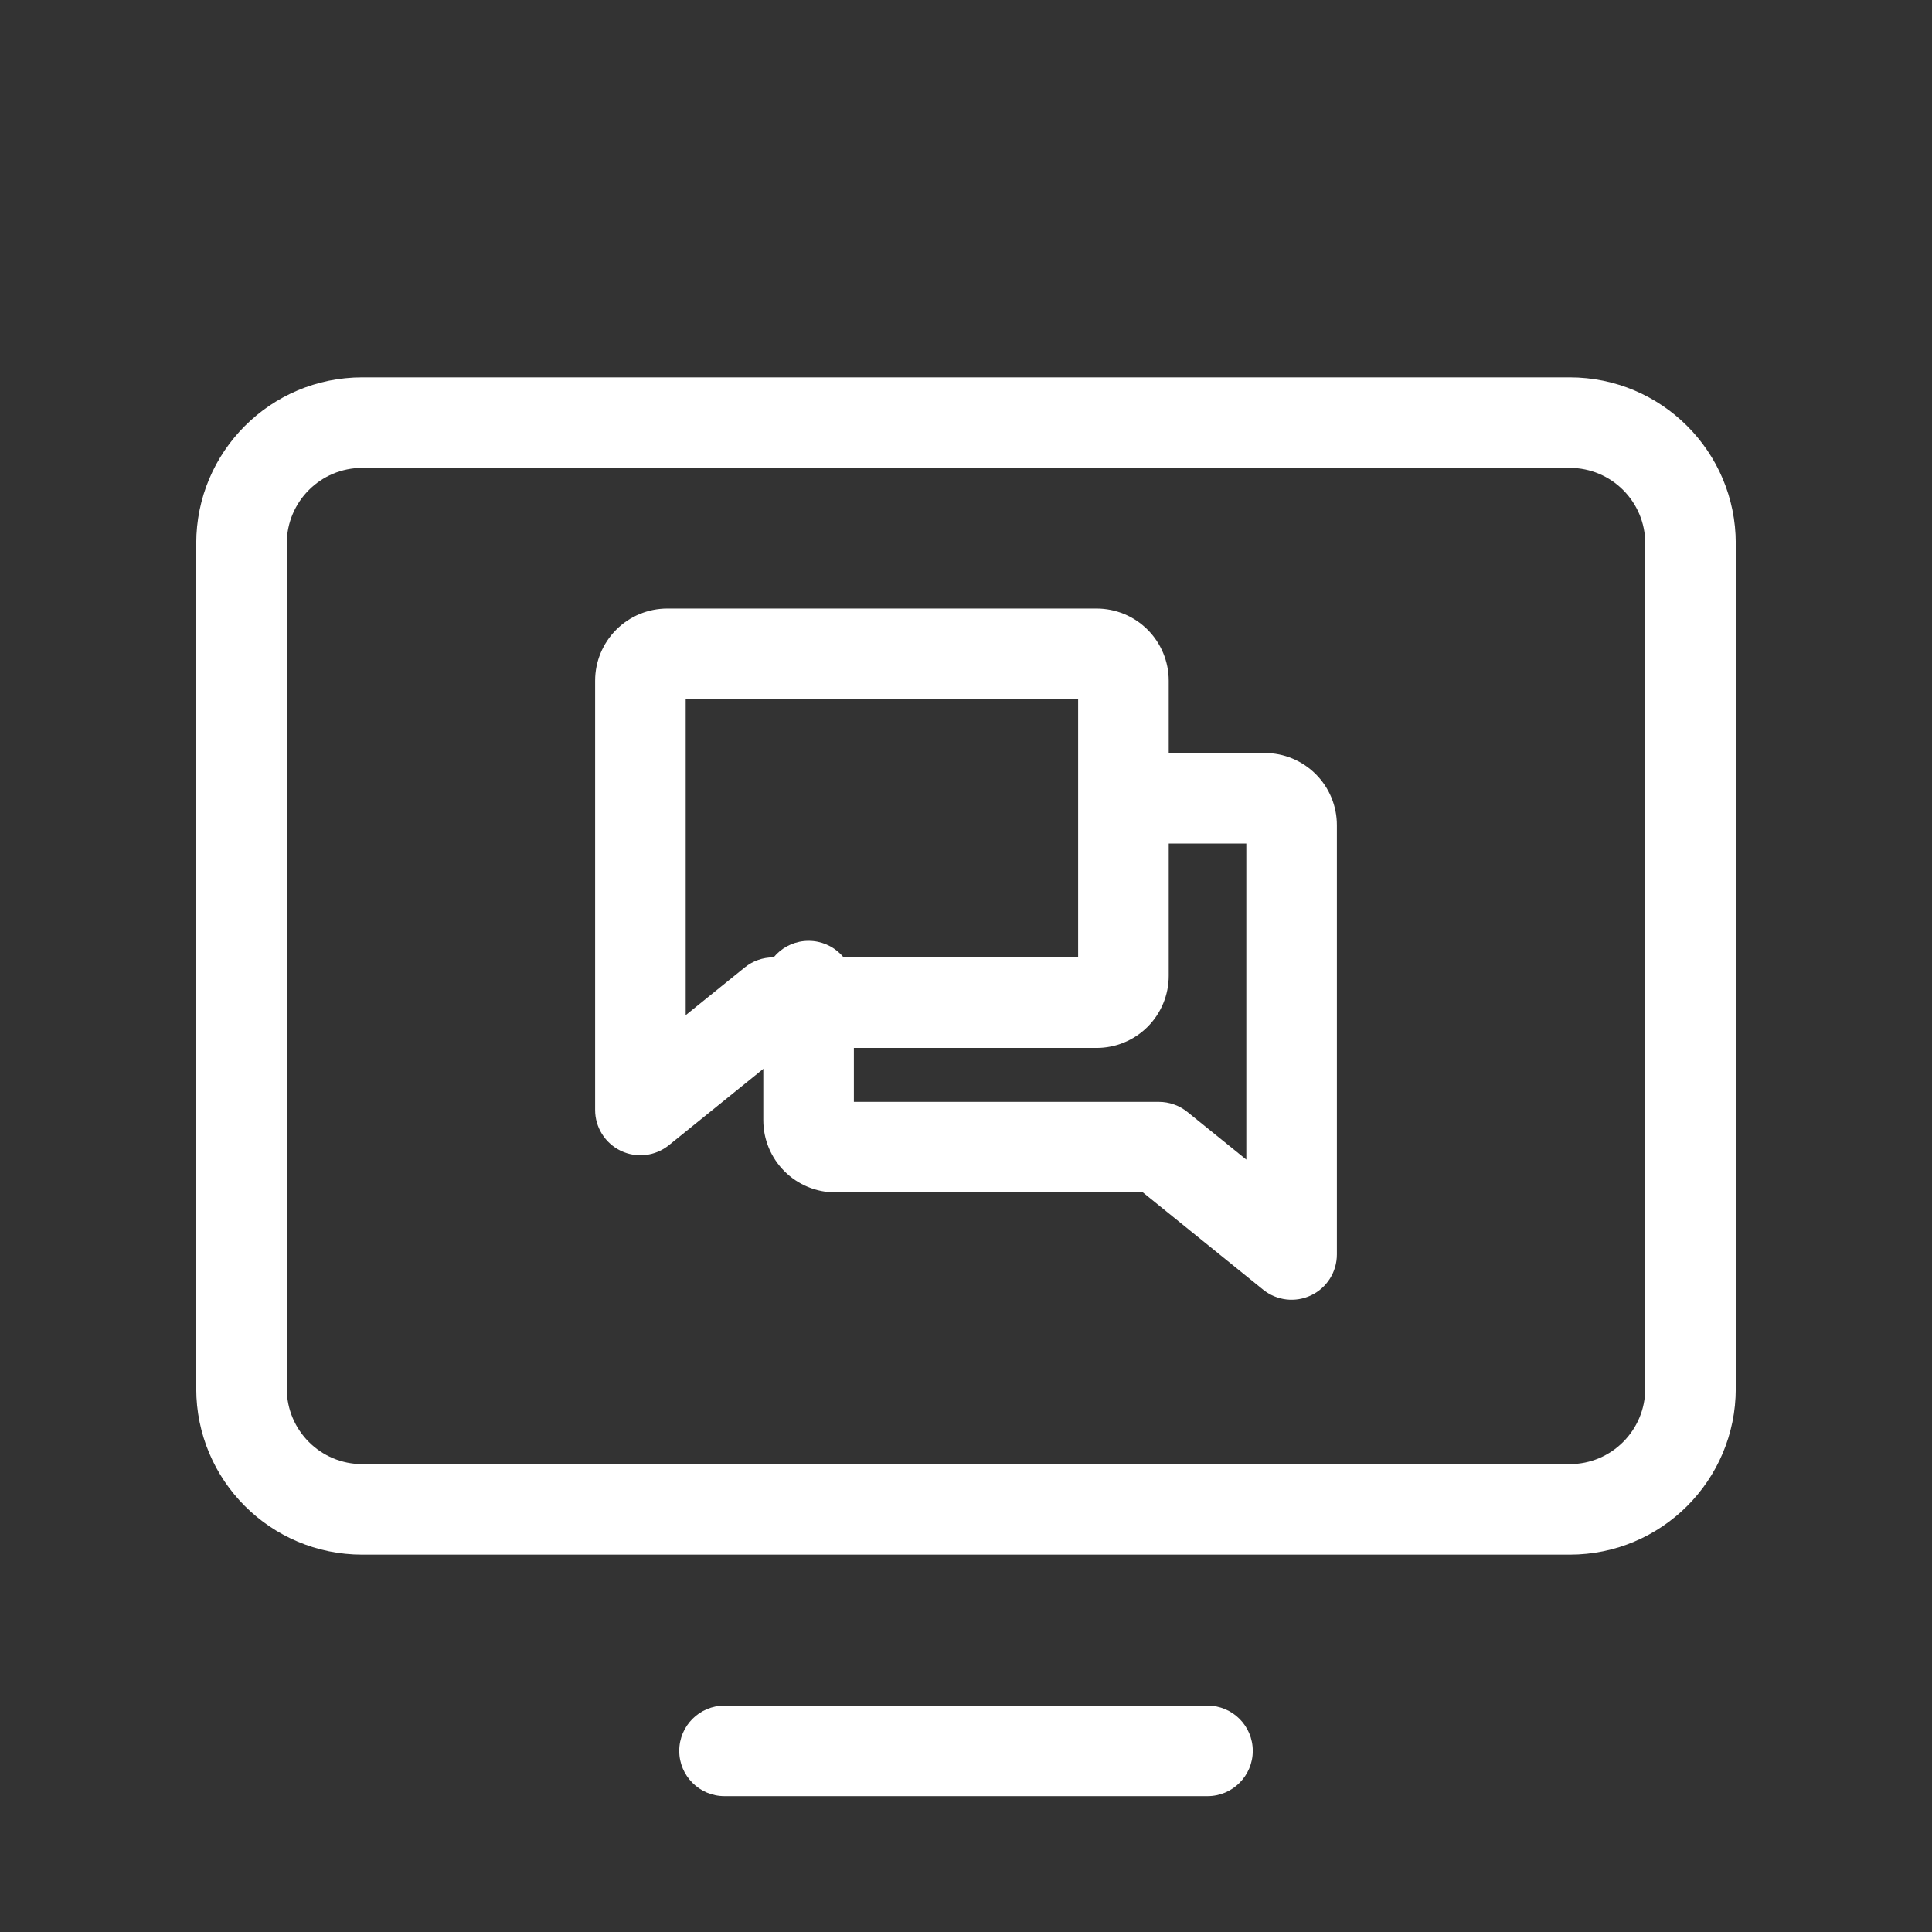 <svg width="56" height="56" viewBox="0 0 56 56" fill="none" xmlns="http://www.w3.org/2000/svg">
<rect x="0" y="0" width="56" height="56" fill="#333333" stroke="none"/>
<path fill-rule="evenodd" clip-rule="evenodd" d="M45.5 42.438C46.708 42.438 47.688 41.458 47.688 40.25V15.75C47.688 14.542 46.708 13.562 45.5 13.562H10.5C9.292 13.562 8.312 14.542 8.312 15.75V40.25C8.312 41.458 9.292 42.438 10.5 42.438H45.5ZM50.312 40.25C50.312 42.908 48.158 45.062 45.5 45.062H10.5C7.842 45.062 5.688 42.908 5.688 40.25V15.75C5.688 13.092 7.842 10.938 10.5 10.938H45.5C48.158 10.938 50.312 13.092 50.312 15.75V40.25Z" fill="white"/>
<path fill-rule="evenodd" clip-rule="evenodd" d="M19.688 50.75C19.688 50.025 20.275 49.438 21 49.438H35C35.725 49.438 36.312 50.025 36.312 50.75C36.312 51.475 35.725 52.062 35 52.062H21C20.275 52.062 19.688 51.475 19.688 50.75Z" fill="white"/>
<path fill-rule="evenodd" clip-rule="evenodd" d="M19.875 20.264V29.425L21.586 28.042C21.819 27.853 22.111 27.75 22.411 27.75H31.25V20.264H19.875ZM17.863 18.251C18.255 17.859 18.786 17.639 19.341 17.639H31.785C32.34 17.639 32.871 17.859 33.263 18.251C33.655 18.643 33.876 19.175 33.876 19.729V28.285C33.876 28.839 33.655 29.371 33.263 29.763C32.871 30.155 32.34 30.375 31.785 30.375H22.875L19.388 33.194C18.995 33.512 18.454 33.576 17.997 33.358C17.541 33.14 17.25 32.679 17.25 32.174V19.729C17.25 19.175 17.471 18.643 17.863 18.251Z" fill="white"/>
<path fill-rule="evenodd" clip-rule="evenodd" d="M31.459 23.139C31.459 22.414 32.046 21.826 32.771 21.826H36.66C37.215 21.826 37.746 22.047 38.138 22.439C38.53 22.831 38.75 23.362 38.75 23.917V36.361C38.75 36.867 38.46 37.328 38.003 37.545C37.547 37.763 37.006 37.7 36.613 37.382L33.126 34.562H24.216C23.661 34.562 23.13 34.342 22.738 33.95C22.346 33.558 22.125 33.027 22.125 32.472V28.583C22.125 27.858 22.713 27.271 23.438 27.271C24.163 27.271 24.75 27.858 24.75 28.583V31.938H33.59C33.89 31.938 34.181 32.041 34.415 32.229L36.125 33.612V24.451H32.771C32.046 24.451 31.459 23.864 31.459 23.139Z" fill="white"/>
</svg>
